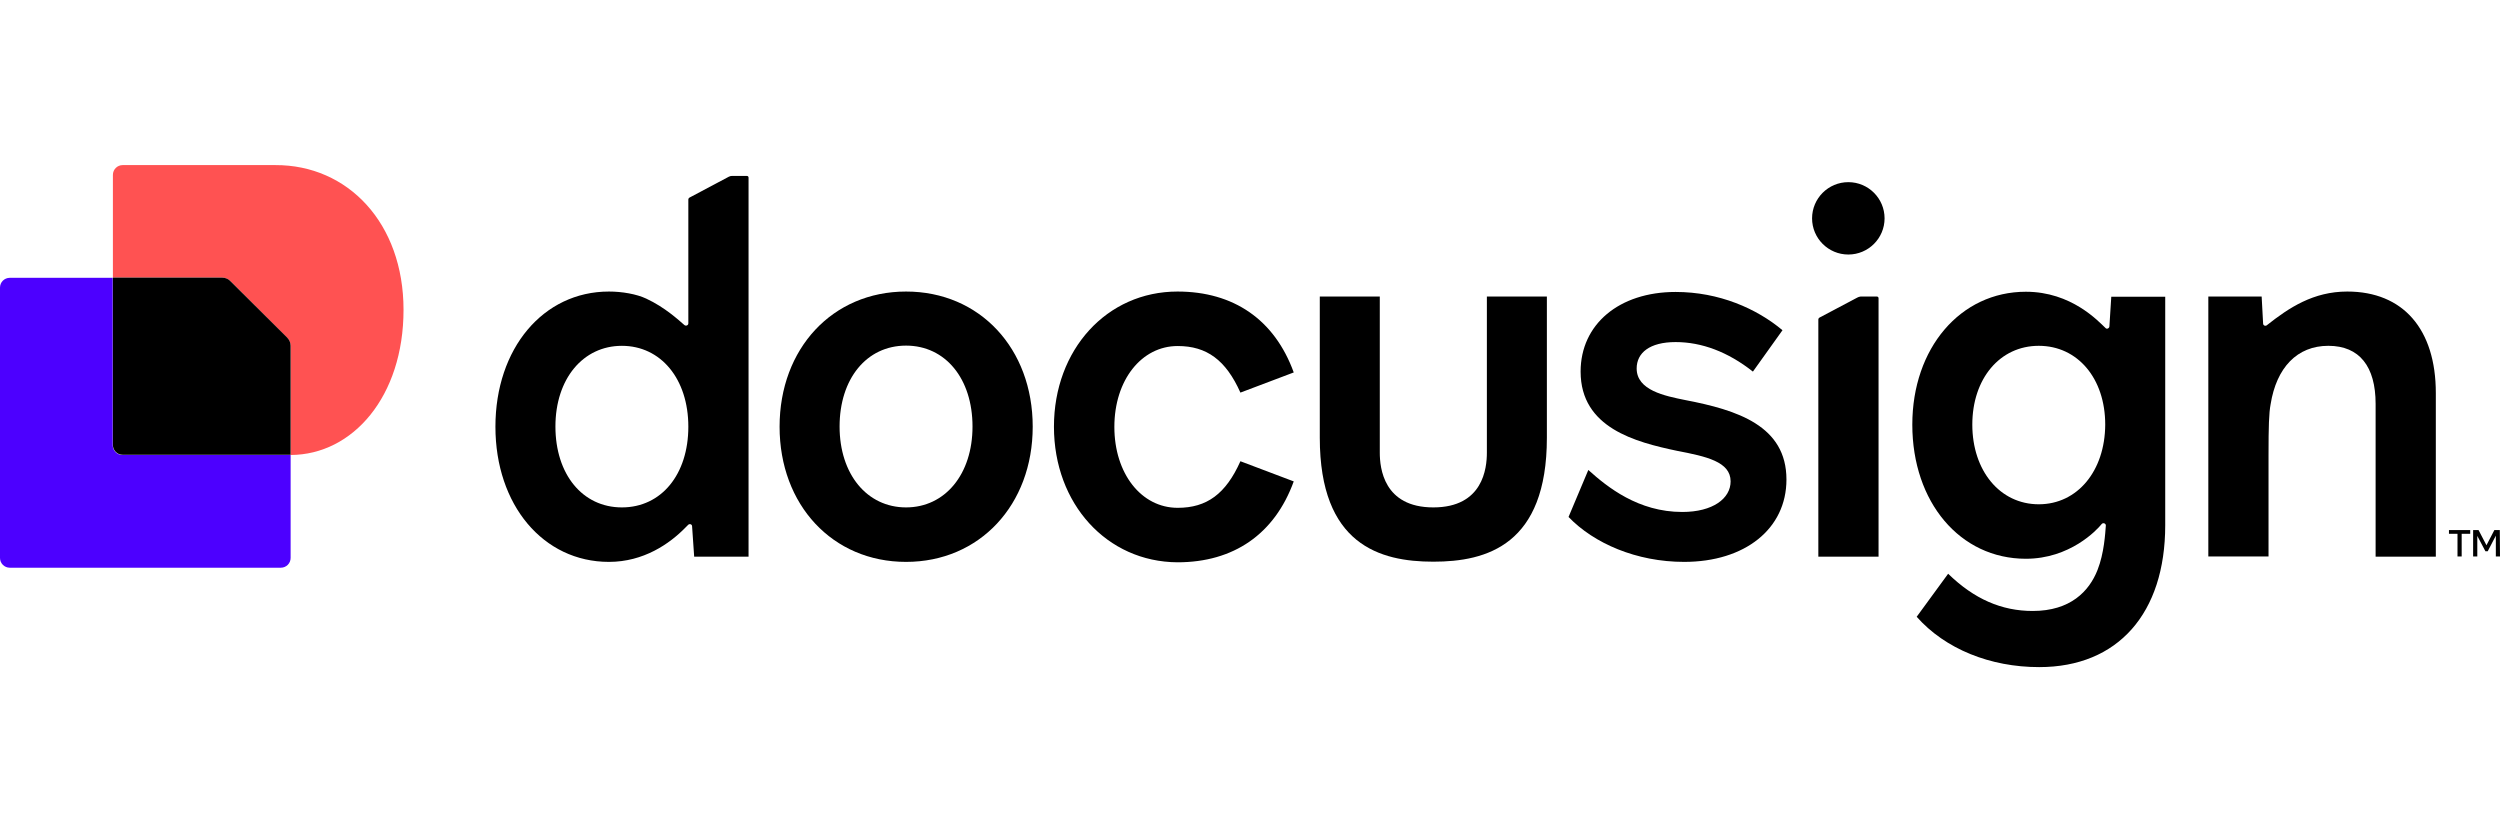 <svg width="212" height="70" viewBox="0 0 212 70" fill="none" xmlns="http://www.w3.org/2000/svg">
<g clip-path="url(#clip0_3257_2767)">
<path d="M206.558 33.328V47.207H201.452V34.245C201.452 31.089 200.092 29.325 197.442 29.325C194.792 29.325 193.043 31.177 192.548 34.281C192.407 35.021 192.371 36.168 192.371 38.584V47.189H187.266V25.146H191.788C191.806 25.34 191.912 27.315 191.912 27.438C191.912 27.597 192.106 27.685 192.23 27.579C194.103 26.098 196.17 24.723 199.049 24.723C203.784 24.723 206.558 27.915 206.558 33.328Z" fill="black"/>
<path d="M179.036 25.163L178.877 27.685C178.859 27.844 178.665 27.932 178.559 27.826C177.94 27.244 175.661 24.74 171.792 24.74C166.245 24.74 162.164 29.519 162.164 36.009C162.164 42.587 166.21 47.383 171.792 47.383C175.52 47.383 177.799 44.967 178.223 44.438C178.347 44.297 178.576 44.385 178.576 44.562C178.523 45.232 178.435 46.907 177.87 48.336C177.163 50.134 175.573 51.81 172.375 51.81C169.743 51.81 167.411 50.804 165.203 48.653L162.535 52.303C164.955 55.037 168.771 56.571 172.923 56.571C179.601 56.571 183.611 52.004 183.611 44.544V25.163H179.036ZM172.888 42.763C169.584 42.763 167.252 39.906 167.252 36.009C167.252 32.112 169.584 29.325 172.888 29.325C176.191 29.325 178.523 32.094 178.523 36.009C178.506 39.924 176.174 42.763 172.888 42.763Z" fill="black"/>
<path d="M151.491 40.664C151.491 44.844 147.975 47.648 142.817 47.648C138.771 47.648 135.167 46.078 133.012 43.839L134.69 39.853C136.315 41.317 138.93 43.415 142.658 43.415C145.255 43.415 146.756 42.269 146.756 40.823C146.756 39.148 144.689 38.707 142.216 38.231C138.7 37.49 134.036 36.291 134.036 31.512C134.036 27.509 137.287 24.758 142.092 24.758C145.785 24.758 148.965 26.169 151.155 28.003L148.647 31.512C146.527 29.837 144.301 29.008 142.092 29.008C139.884 29.008 138.789 29.925 138.789 31.247C138.789 33.099 141.174 33.575 142.923 33.928C147.322 34.774 151.491 36.097 151.491 40.664Z" fill="black"/>
<path d="M76.833 24.723C70.597 24.723 66.109 29.555 66.109 36.185C66.109 42.816 70.597 47.648 76.833 47.648C83.069 47.648 87.574 42.816 87.574 36.185C87.574 29.555 83.087 24.723 76.833 24.723ZM76.833 43.028C73.529 43.028 71.197 40.224 71.197 36.168C71.197 32.129 73.476 29.308 76.833 29.308C80.172 29.308 82.469 32.112 82.469 36.168C82.469 40.224 80.137 43.028 76.833 43.028Z" fill="black"/>
<path d="M89.375 36.185C89.375 29.643 93.862 24.723 99.851 24.723C104.604 24.723 108.084 27.103 109.709 31.583L105.187 33.293C103.95 30.524 102.325 29.343 99.869 29.343C96.795 29.343 94.498 32.235 94.498 36.203C94.498 40.153 96.777 43.063 99.869 43.063C102.342 43.063 103.95 41.881 105.187 39.113L109.709 40.823C108.084 45.302 104.604 47.683 99.851 47.683C93.862 47.648 89.375 42.728 89.375 36.185Z" fill="black"/>
<path d="M62.081 14.918C61.993 14.918 61.887 14.936 61.798 14.989L58.477 16.752C58.406 16.787 58.371 16.858 58.371 16.928V27.421C58.371 27.597 58.159 27.668 58.035 27.562C57.541 27.139 56.392 26.063 54.802 25.323C53.972 24.934 52.753 24.723 51.64 24.723C46.057 24.723 42.012 29.555 42.012 36.185C42.012 42.816 46.057 47.648 51.64 47.648C54.573 47.648 56.781 46.114 58.124 44.738C58.212 44.65 58.265 44.597 58.353 44.509C58.477 44.386 58.689 44.456 58.689 44.633L58.866 47.207H63.477V15.059C63.477 14.989 63.424 14.918 63.335 14.918H62.081ZM52.735 43.028C49.396 43.028 47.1 40.224 47.1 36.168C47.1 32.112 49.449 29.326 52.735 29.326C56.039 29.326 58.371 32.13 58.371 36.185C58.371 40.224 56.092 43.028 52.735 43.028Z" fill="black"/>
<path d="M157.499 25.235L154.301 26.928C154.231 26.963 154.195 27.033 154.195 27.104V47.208H159.301V25.288C159.301 25.217 159.248 25.146 159.16 25.146H157.782C157.676 25.164 157.587 25.182 157.499 25.235Z" fill="black"/>
<path d="M156.738 21.584C158.434 21.584 159.812 20.209 159.812 18.516C159.812 16.823 158.434 15.447 156.738 15.447C155.042 15.447 153.664 16.823 153.664 18.516C153.664 20.209 155.042 21.584 156.738 21.584Z" fill="black"/>
<path d="M131.175 25.146V37.12C131.175 46.202 126.087 47.631 121.546 47.631C117.006 47.631 111.918 46.185 111.918 37.12V25.146H117.006V38.39C117.006 39.678 117.324 43.028 121.546 43.028C125.769 43.028 126.087 39.695 126.087 38.39V25.146H131.175Z" fill="black"/>
<path d="M209.474 44.949V45.267H208.75V47.189H208.396V45.267H207.672V44.949H209.474ZM212 47.189H211.647V45.425L210.958 46.748H210.764L210.075 45.443V47.189H209.721V44.949H210.181L210.852 46.237L211.523 44.949H211.983L212 47.189Z" fill="black"/>
<path d="M24.645 38.583V47.313C24.645 47.771 24.274 48.142 23.815 48.142H0.83C0.371 48.142 0 47.771 0 47.313V24.387C0 23.929 0.371 23.559 0.83 23.559H9.558V37.755C9.558 38.213 9.929 38.583 10.388 38.583H24.645Z" fill="#4C00FF"/>
<path d="M34.219 26.274C34.219 33.61 29.926 38.565 24.644 38.583V29.342C24.644 29.078 24.538 28.813 24.344 28.637L19.538 23.84C19.344 23.646 19.097 23.541 18.832 23.541H9.574V14.829C9.574 14.37 9.945 14 10.405 14H23.354C29.502 13.982 34.219 18.92 34.219 26.274Z" fill="#FF5252"/>
<path d="M24.344 28.62C24.538 28.814 24.644 29.061 24.644 29.325V38.566H10.405C9.945 38.566 9.574 38.196 9.574 37.737V23.541H18.832C19.097 23.541 19.362 23.647 19.538 23.841L24.344 28.62Z" fill="black"/>
</g>
<defs>
<clipPath id="clip0_3257_2767">
<rect width="212" height="70" fill="white"/>
</clipPath>
</defs>
</svg>
